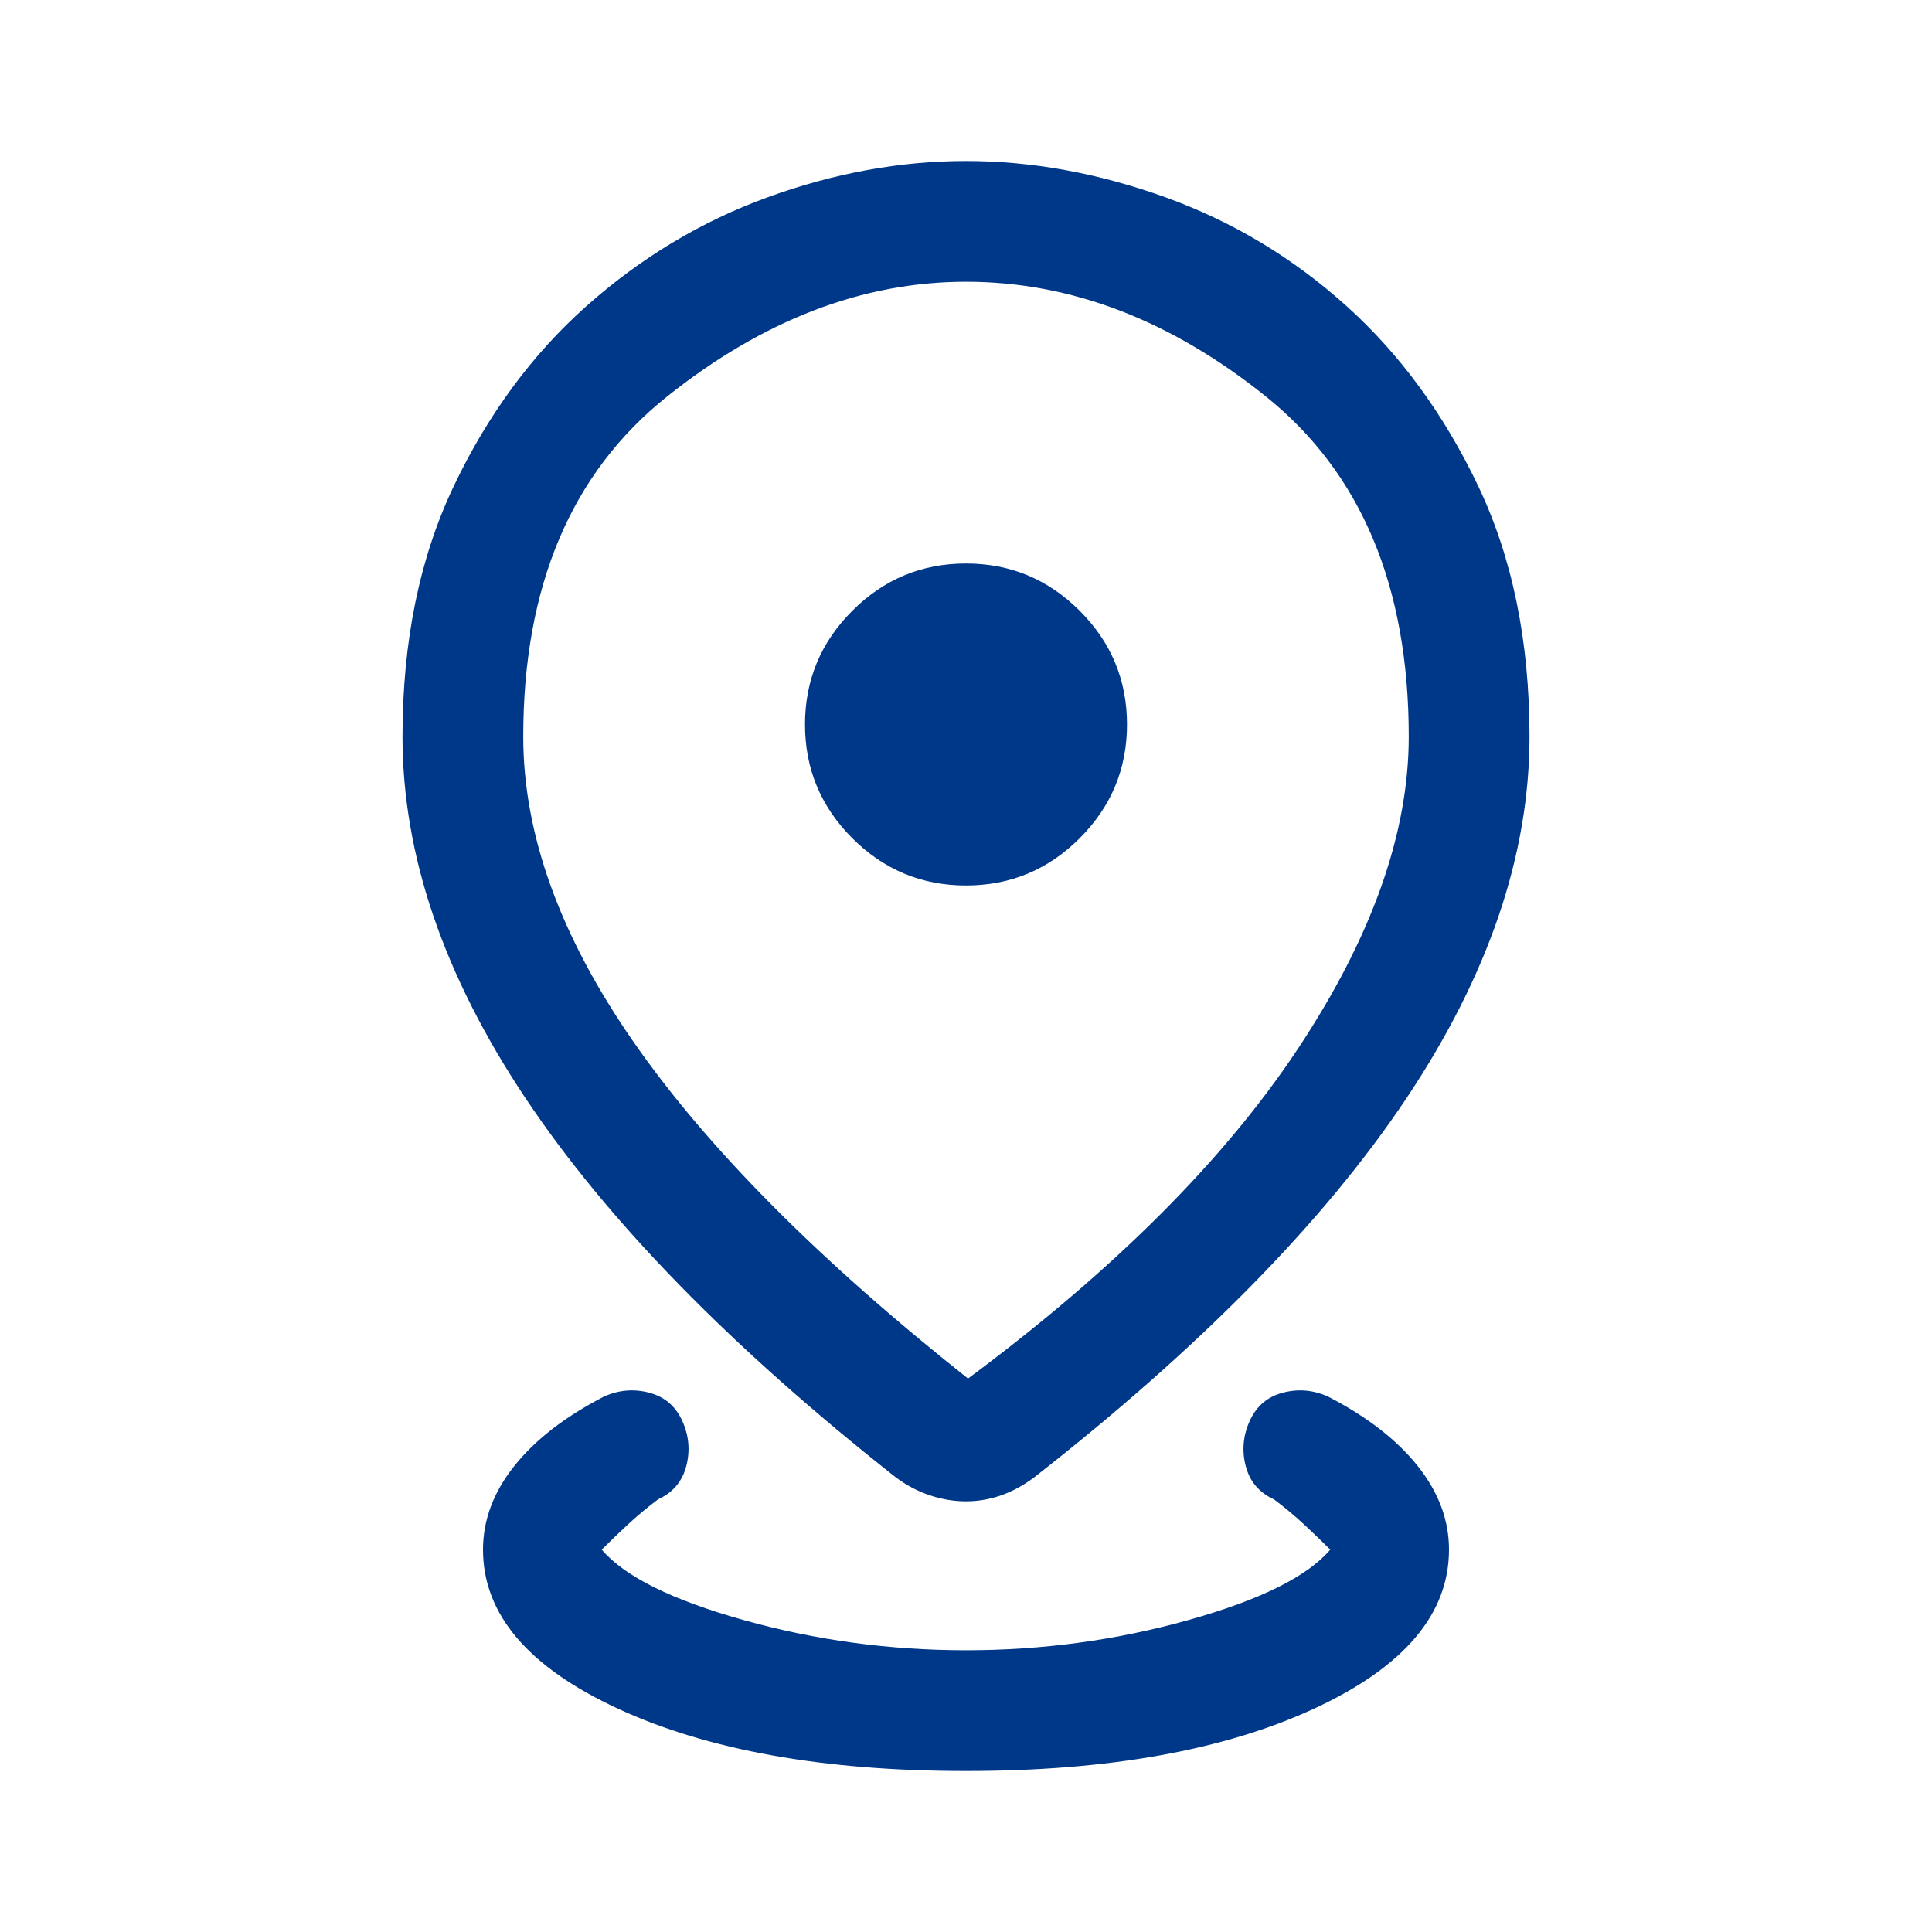 <svg xmlns="http://www.w3.org/2000/svg" height="48px" viewBox="0 -960 960 960" width="48px" fill="#003889"><path d="M480-80q-106 0-173-31t-67-79q0-22 15.5-41.5T300-266q11-5 22.5-2t16.5 14q5 11 2 22.5T327-215q-8 6-15 12.5T299-190q17 20 70.5 35T480-140q57 0 110.5-15t70.5-35q-6-6-13-12.5T633-215q-11-5-14-16.5t2-22.5q5-11 16.5-14t22.5 2q29 15 44.5 34.5T720-190q0 48-67 79T480-80Zm1-195q109-81 164-164t55-155q0-112-71-169t-149-57q-77 0-148.5 57T260-594q0 73 55 152t166 167Zm-1 61q-9 0-18-3t-17-9q-123-97-184-188.5T200-594q0-71 25.5-124.5t66-89.5q40.5-36 90-54t98.5-18q49 0 99 18t90 54q40 36 65.5 89.5T760-594q0 88-61 179.5T514-226q-8 6-16.5 9t-17.5 3Zm0-306q33 0 56.5-23.5T560-600q0-33-23.5-56.5T480-680q-33 0-56.5 23.5T400-600q0 33 23.5 56.5T480-520Zm0-80Z"/></svg>